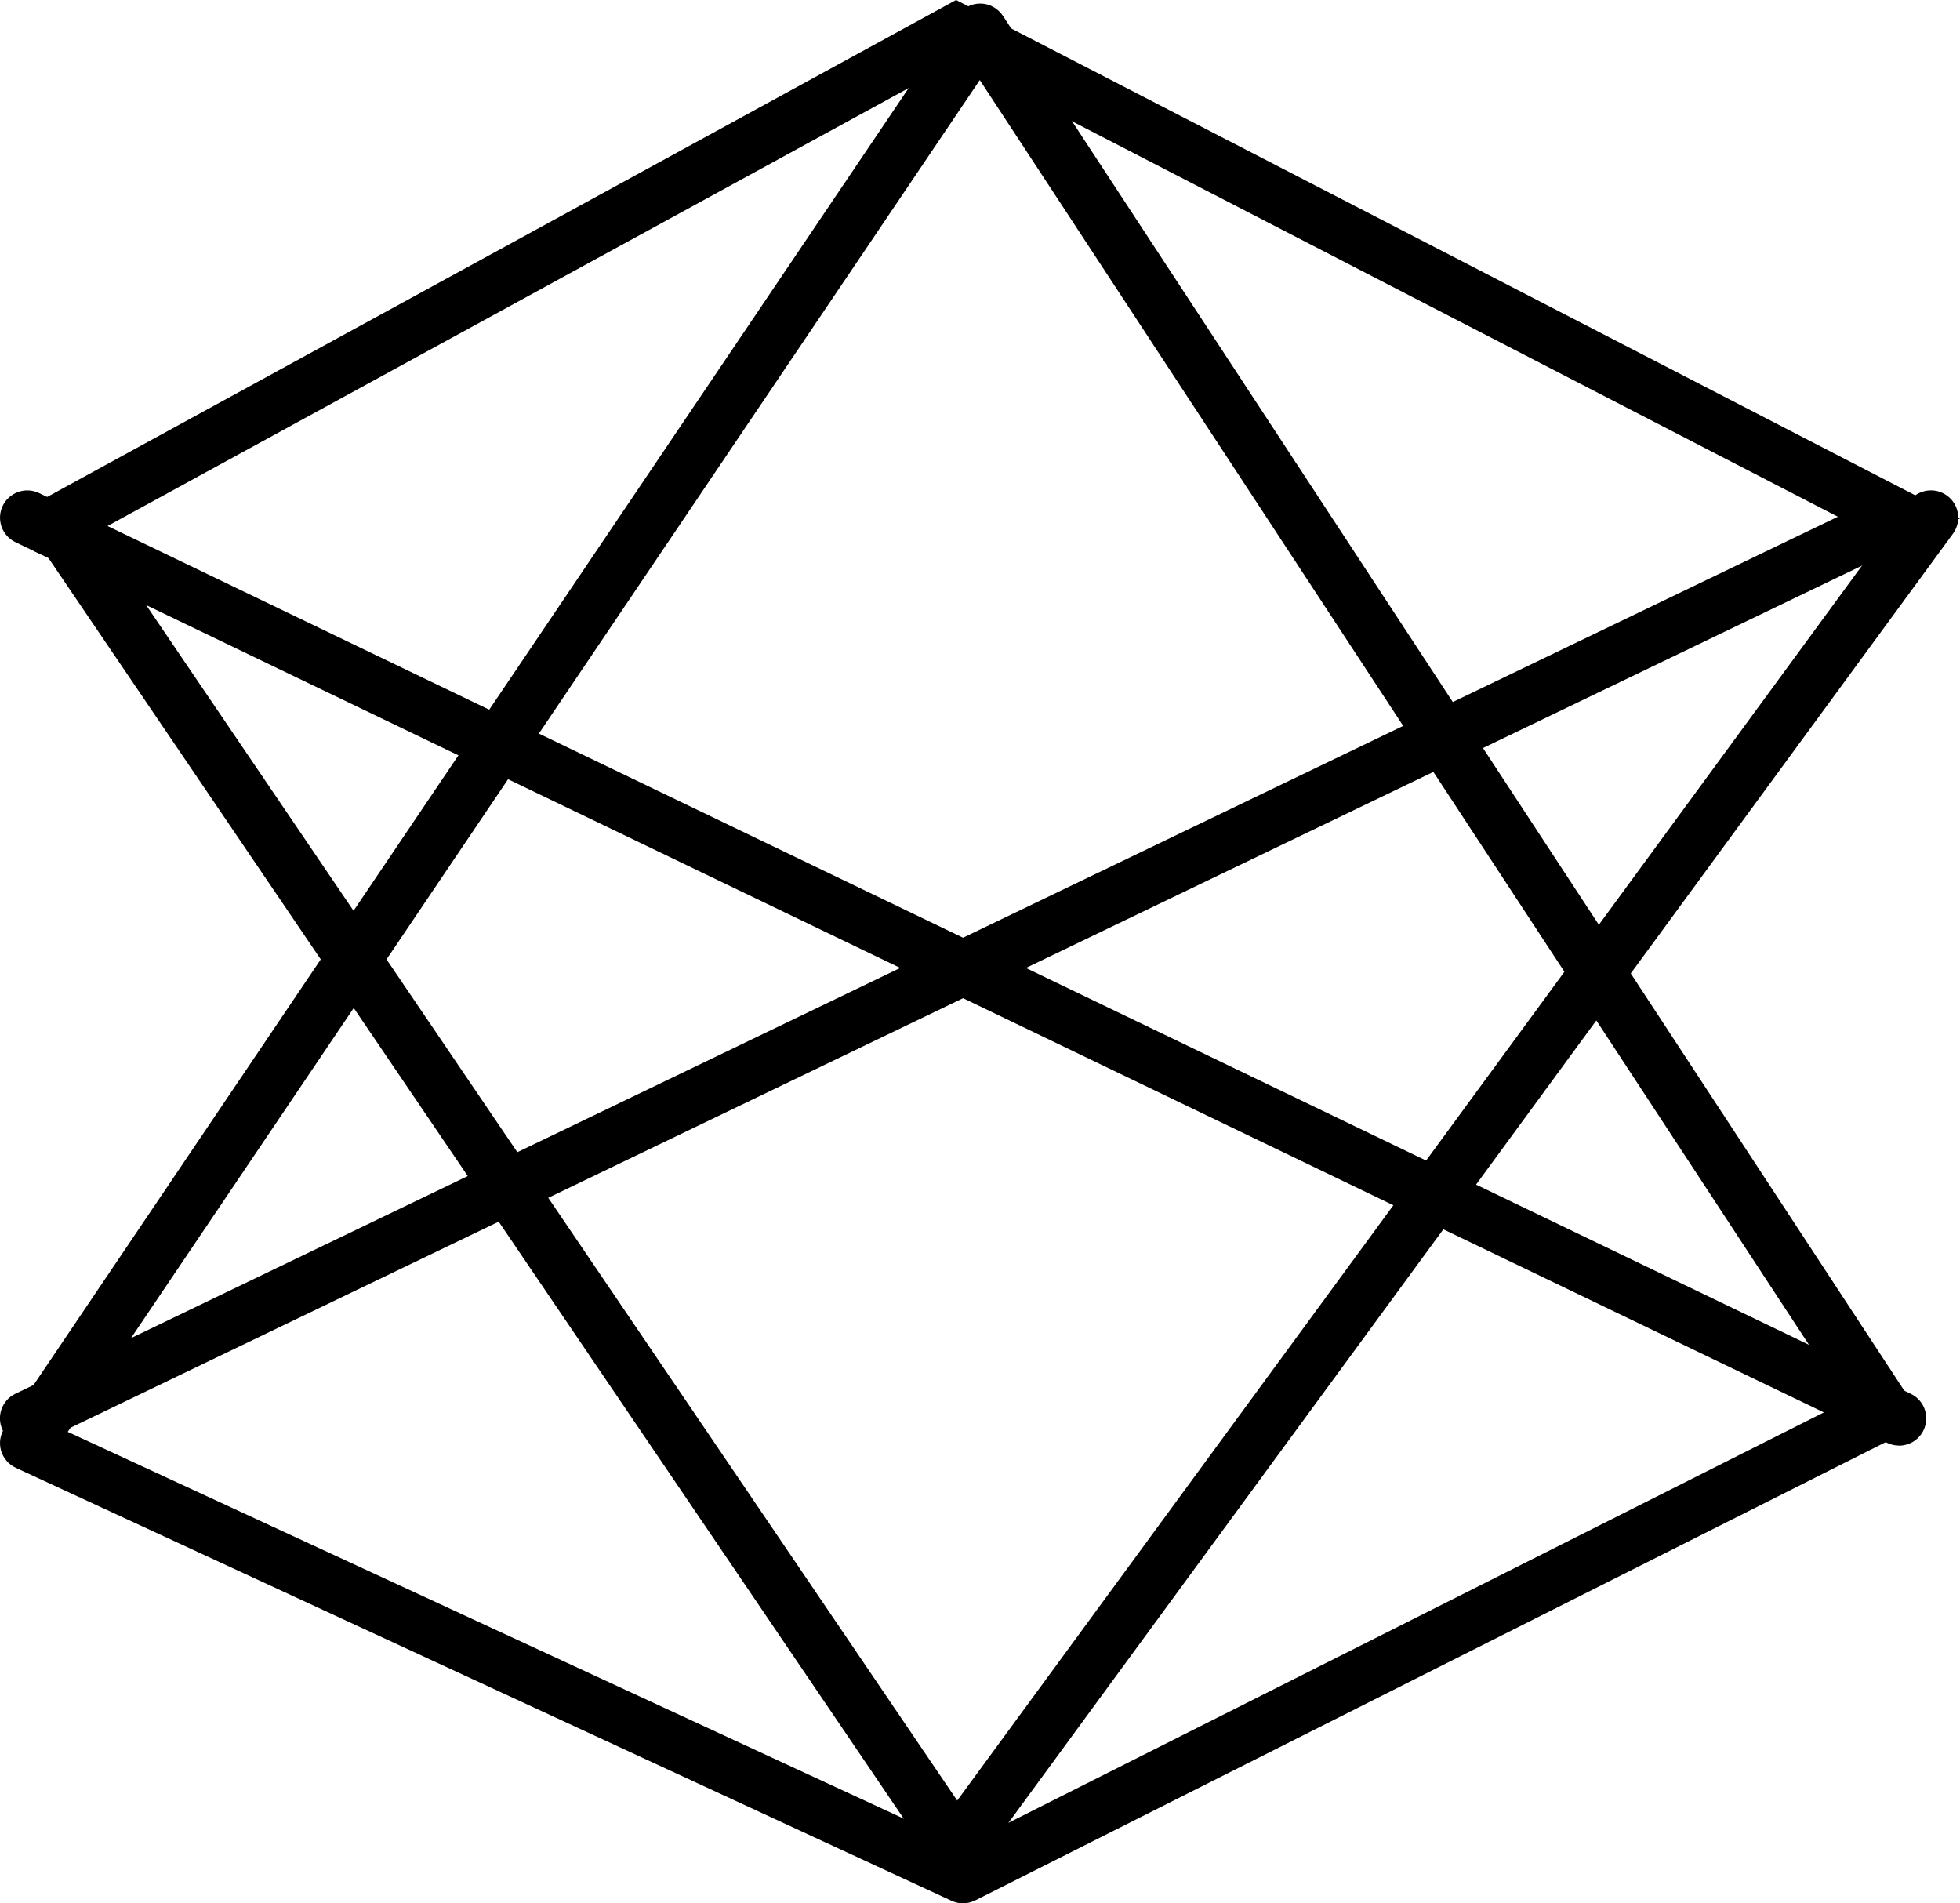 <?xml version="1.0" encoding="UTF-8"?>
<svg id="Layer_1" data-name="Layer 1" xmlns="http://www.w3.org/2000/svg" width="274.24" height="266.28" viewBox="0 0 274.24 266.28">
  <path d="M265.7,202.24c-.56,0-1.12-.12-1.65-.38L2.16,75.85c-1.9-.91-2.69-3.19-1.78-5.09.91-1.89,3.2-2.69,5.09-1.78l261.89,126.02c1.9.92,2.69,3.19,1.78,5.09-.66,1.37-2.02,2.16-3.44,2.16Z"/>
  <path d="M134.76,266.28c-.55,0-1.09-.12-1.6-.35L2.21,205.35c-1.01-.47-1.77-1.36-2.07-2.43s-.11-2.23.51-3.16L133.98,2.18c.71-1.05,1.89-1.68,3.16-1.68h.03c1.27,0,2.46.66,3.16,1.72l126.68,193.2c.6.91.77,2.02.49,3.07s-1,1.93-1.97,2.42l-129.06,64.95c-.54.27-1.13.41-1.71.41ZM9.48,200.32l125.21,57.92,123.6-62.2L137.09,11.2,9.48,200.32Z"/>
  <path d="M3.81,202.24c-1.42,0-2.78-.8-3.44-2.16-.91-1.9-.12-4.18,1.78-5.09l255-122.7L133.87,8.64,8.53,77.15c-1.84,1-4.16.33-5.17-1.52-1.01-1.85-.33-4.16,1.52-5.17L133.77,0l140.48,72.53L5.46,201.86c-.53.26-1.1.38-1.65.38Z"/>
  <path d="M133.7,265.12L6.21,77.23c-1.18-1.74-.73-4.11,1.01-5.29,1.74-1.19,4.11-.73,5.29,1.01l121.42,178.95,133.17-181.74c1.24-1.7,3.63-2.07,5.33-.82,1.7,1.24,2.07,3.63.82,5.33l-139.55,190.45Z"/>
</svg>